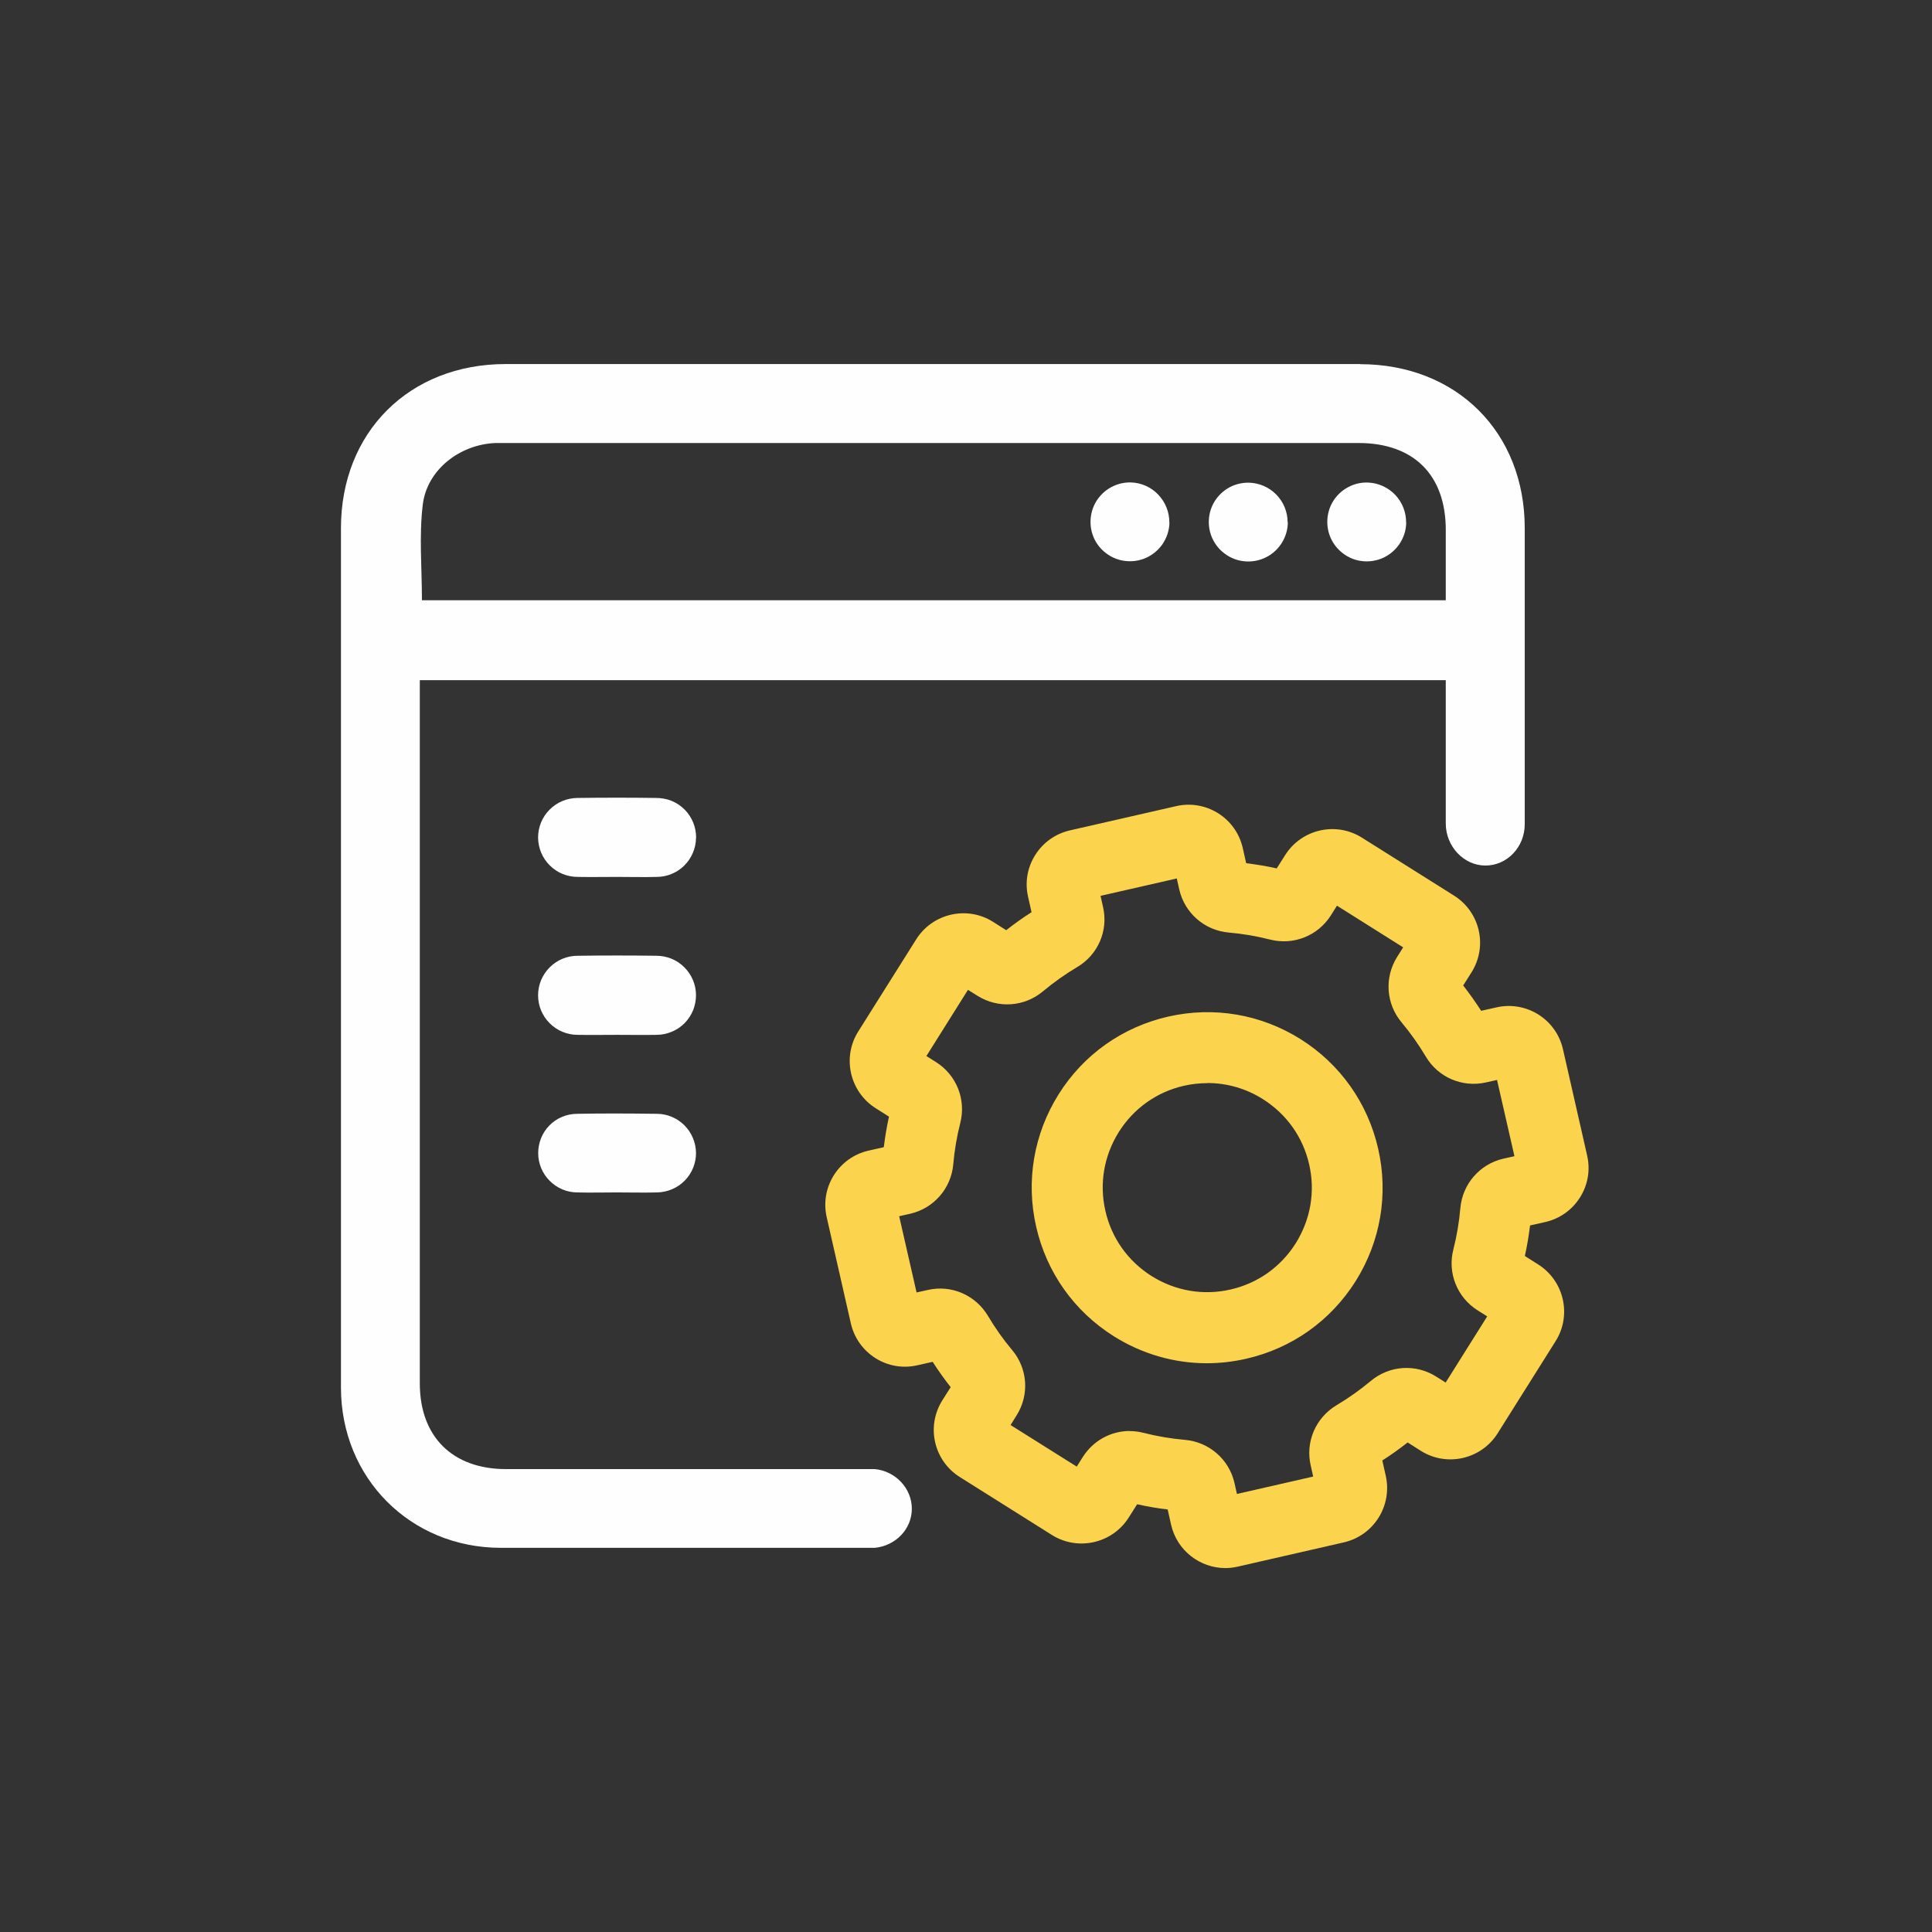 <?xml version="1.0" encoding="UTF-8"?>
<svg id="Livello_2" data-name="Livello 2" xmlns="http://www.w3.org/2000/svg" viewBox="0 0 163.19 163.19">
  <rect x="0" y="0" width="163.19" height="163.19" fill="#333333" stroke="none"/>
  <defs>
    <style>
      .cls-1 {
        fill: none;
      }

      .cls-2 {
        fill: #fefefe;
      }

      .cls-3 {
        fill: #fcd34d;
      }
    </style>
  </defs>
  <g id="Livello_1-2" data-name="Livello 1">
    <g>
      <rect class="cls-1" width="163.19" height="163.19"/>
      <g>
        <path class="cls-2" d="M58.79,70.78c-.01.88-.37,1.71-.99,2.33s-1.47.96-2.34.96c-1.11.03-2.22,0-3.33,0s-2.22.02-3.33,0c-.88,0-1.73-.34-2.36-.97-.63-.62-.98-1.47-.99-2.35,0-.88.34-1.73.97-2.36.62-.63,1.47-.98,2.35-.99,2.22-.03,4.44-.03,6.65,0,.44,0,.89.08,1.3.24.41.17.79.42,1.1.73.31.31.56.69.73,1.1.17.41.25.85.25,1.3Z"/>
        <path class="cls-2" d="M58.79,84.03c0,.44-.08.88-.24,1.29-.17.41-.41.78-.72,1.1-.31.31-.68.56-1.09.73-.41.17-.84.26-1.29.26-1.11.02-2.22,0-3.33,0s-2.22.02-3.33,0c-.88,0-1.73-.35-2.36-.98-.63-.63-.98-1.47-.98-2.36s.35-1.73.98-2.36c.63-.63,1.47-.98,2.36-.98,2.22-.03,4.44-.03,6.65,0,.88,0,1.73.34,2.35.96.63.62.99,1.46,1,2.34Z"/>
        <path class="cls-2" d="M58.79,97.39c0,.87-.34,1.71-.95,2.33-.61.62-1.44.98-2.32,1-1.14.03-2.29,0-3.43,0s-2.22.03-3.33,0c-.88,0-1.71-.36-2.33-.98-.62-.62-.97-1.46-.97-2.33,0-.88.33-1.72.94-2.34.61-.63,1.45-.98,2.32-.99,2.25-.04,4.5-.03,6.75,0,.88,0,1.72.35,2.34.97.62.62.97,1.46.98,2.34Z"/>
        <path class="cls-2" d="M98.78,44.13c-.01.66-.22,1.3-.6,1.85-.38.54-.91.96-1.52,1.2-.62.24-1.29.29-1.94.15-.65-.14-1.23-.48-1.69-.95-.46-.48-.76-1.08-.87-1.73-.11-.65-.03-1.32.24-1.93.27-.6.71-1.11,1.27-1.46.56-.35,1.21-.53,1.87-.51.87.03,1.7.4,2.3,1.04.6.63.94,1.48.93,2.35Z"/>
        <path class="cls-2" d="M108.78,44.09c0,.66-.2,1.31-.57,1.86-.37.55-.89.98-1.51,1.23-.61.25-1.29.31-1.93.18-.65-.13-1.24-.46-1.71-.93-.46-.47-.78-1.07-.9-1.72-.12-.65-.05-1.32.21-1.93.26-.61.7-1.12,1.25-1.48s1.21-.54,1.87-.53c.87.02,1.7.38,2.31,1,.61.62.96,1.46.96,2.33Z"/>
        <path class="cls-2" d="M118.78,44.14c-.01.66-.22,1.3-.6,1.85-.38.54-.91.96-1.52,1.2-.62.24-1.29.29-1.94.15-.65-.14-1.23-.48-1.69-.96-.46-.48-.76-1.08-.87-1.73s-.03-1.32.24-1.93c.27-.6.71-1.11,1.28-1.46.56-.35,1.21-.53,1.87-.5.87.03,1.7.41,2.3,1.04.6.63.93,1.48.92,2.35Z"/>
        <path class="cls-3" d="M103.5,132.45c-2.14,0-4.08-1.48-4.58-3.65l-.29-1.3c-.87-.1-1.73-.25-2.58-.44l-.71,1.12c-1.38,2.19-4.29,2.85-6.48,1.48l-7.79-4.9c-1.06-.67-1.8-1.71-2.08-2.93-.28-1.22-.06-2.48.6-3.54l.71-1.12c-.54-.69-1.05-1.4-1.52-2.14l-1.29.29c-1.22.28-2.48.07-3.54-.6-1.06-.67-1.8-1.71-2.08-2.93l-2.04-8.97c-.28-1.22-.07-2.48.6-3.55.67-1.06,1.71-1.8,2.93-2.08l1.29-.29c.11-.87.25-1.73.44-2.58l-1.12-.71c-2.19-1.38-2.86-4.29-1.48-6.48l4.9-7.79c1.38-2.19,4.29-2.86,6.48-1.48l1.12.71c.69-.54,1.4-1.05,2.14-1.52l-.29-1.29c-.28-1.22-.07-2.48.6-3.54.67-1.06,1.71-1.8,2.93-2.08l8.98-2.05c1.22-.28,2.48-.06,3.54.6,1.06.67,1.8,1.71,2.08,2.93l.29,1.29c.87.11,1.73.25,2.58.44l.71-1.12c1.38-2.19,4.29-2.86,6.48-1.48l7.79,4.9c1.06.67,1.8,1.71,2.08,2.93.28,1.22.06,2.48-.6,3.54l-.71,1.12c.54.69,1.04,1.4,1.52,2.14l1.29-.29c1.22-.28,2.48-.06,3.54.6,1.06.67,1.8,1.71,2.08,2.94l2.04,8.97c.28,1.22.07,2.48-.6,3.54-.67,1.06-1.71,1.8-2.93,2.08l-1.29.29c-.11.87-.25,1.73-.44,2.58l1.12.71c2.19,1.38,2.86,4.29,1.48,6.48l-4.9,7.79c-1.38,2.19-4.29,2.86-6.48,1.48l-1.12-.71c-.69.54-1.4,1.05-2.14,1.52l.29,1.29c.57,2.53-1.01,5.05-3.54,5.63l-8.97,2.05c-.35.08-.7.12-1.04.12ZM95.43,120.88c.39,0,.78.05,1.17.15,1.14.29,2.31.49,3.49.59,2.04.18,3.72,1.64,4.18,3.63l.21.94,6.44-1.47-.21-.94c-.46-2,.43-4.04,2.19-5.09,1.01-.6,1.98-1.29,2.88-2.04,1.57-1.32,3.79-1.47,5.52-.38l.81.51,3.51-5.59-.81-.51c-1.73-1.09-2.56-3.16-2.05-5.14.29-1.14.49-2.31.59-3.49.18-2.04,1.64-3.72,3.63-4.18l.94-.21-1.47-6.44-.94.21c-2,.45-4.04-.43-5.08-2.19-.6-1.01-1.29-1.98-2.04-2.88-1.32-1.57-1.47-3.79-.38-5.53l.51-.81-5.59-3.52-.51.81c-1.09,1.73-3.16,2.56-5.15,2.05-1.14-.29-2.31-.49-3.48-.59-2.04-.18-3.72-1.64-4.18-3.63l-.21-.94-6.44,1.47.21.94c.46,1.99-.42,4.04-2.19,5.08-1.01.6-1.98,1.29-2.88,2.04-1.57,1.32-3.79,1.47-5.52.39l-.82-.51-3.51,5.59.81.51c1.73,1.09,2.56,3.16,2.05,5.15-.29,1.14-.49,2.31-.59,3.48-.18,2.04-1.64,3.72-3.63,4.18l-.94.21,1.47,6.44.94-.21c2-.46,4.04.43,5.09,2.19.6,1.01,1.28,1.98,2.04,2.88,1.32,1.57,1.47,3.79.38,5.52l-.51.82,5.59,3.51.51-.81c.88-1.39,2.38-2.2,3.97-2.2ZM76.15,109.46s0,0,0,0h0ZM87.33,77.94s0,0,0,0h0ZM101.94,115.15c-2.76,0-5.47-.78-7.86-2.28-3.35-2.11-5.68-5.39-6.56-9.26-.88-3.86-.2-7.83,1.9-11.18s5.39-5.68,9.25-6.56c3.87-.88,7.83-.2,11.18,1.9,3.35,2.11,5.68,5.4,6.56,9.26.88,3.86.2,7.83-1.9,11.18-2.11,3.35-5.39,5.68-9.25,6.56-1.1.25-2.22.38-3.32.38ZM101.99,91.49c-.66,0-1.32.07-1.98.22-2.3.52-4.25,1.91-5.51,3.91-1.25,2-1.66,4.36-1.13,6.66h0c.52,2.3,1.91,4.25,3.91,5.51,2,1.25,4.36,1.66,6.66,1.13,2.3-.52,4.25-1.91,5.51-3.91,1.25-2,1.66-4.36,1.13-6.66-.52-2.3-1.91-4.25-3.91-5.51-1.42-.9-3.04-1.36-4.68-1.36Z"/>
        <path class="cls-2" d="M114.87,30.75H42.71c-8.13,0-13.91,5.75-13.91,13.86v72.59c0,7.64,5.86,13.53,13.49,13.54h31.41c.06,0,.12,0,.19,0,1.76-.17,3.13-1.58,3.13-3.3s-1.37-3.18-3.13-3.35h-31.15c-4.52,0-7.28-2.74-7.28-7.24v-59.4h86.66v12.11h0c0,1.93,1.52,3.55,3.35,3.55s3.32-1.56,3.32-3.49v-25.01c0-8.11-5.77-13.85-13.92-13.85ZM122.12,50.7H35.64c0-2.7-.25-5.42.07-8.07.36-2.98,3.16-5.1,6.16-5.21h72.88c4.66,0,7.37,2.7,7.37,7.34v5.94Z"/>
      </g>
    </g>
  </g>
</svg>